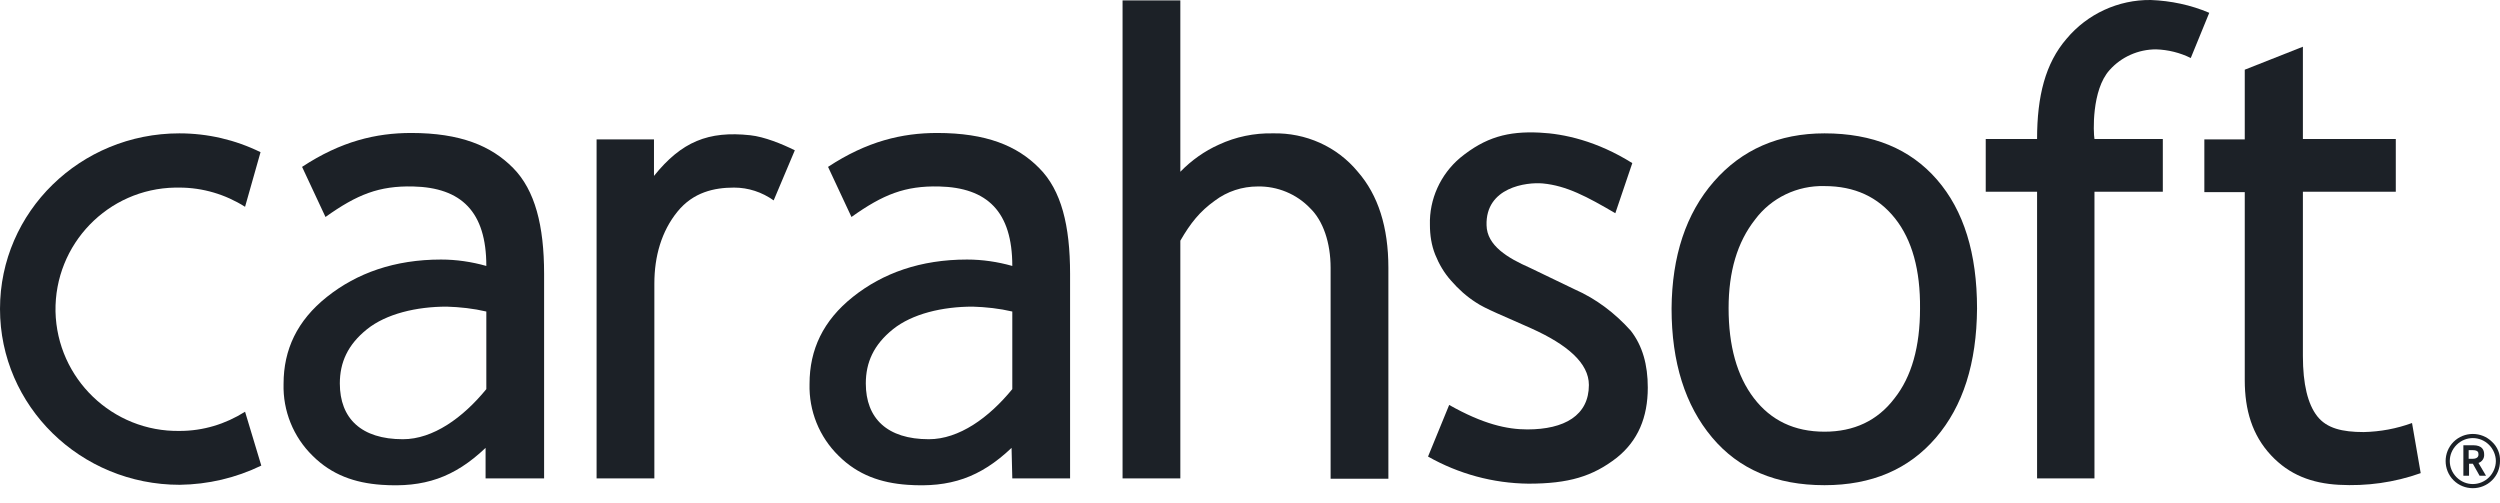 <svg width="164" height="33" viewBox="0 0 164 33" fill="none" xmlns="http://www.w3.org/2000/svg">
<path d="M49.217 8.872C46.468 8.575 44.709 9.292 42.901 11.54V9.143H39.136V31.383H42.926V18.607C42.926 16.804 43.397 15.173 44.437 13.888C45.477 12.603 46.864 12.306 48.152 12.306C49.093 12.306 49.985 12.603 50.753 13.146L52.14 9.86C51.298 9.44 50.134 8.97 49.217 8.872Z" fill="#1C2127"/>
<path d="M35.693 31.383V17.965C35.693 14.802 35.099 12.479 33.662 11.021C32.225 9.563 30.194 8.723 26.974 8.723C24.671 8.723 22.367 9.267 19.816 10.947L21.352 14.234C23.432 12.751 24.869 12.183 27.098 12.232C30.268 12.306 31.903 13.888 31.903 17.446C30.937 17.174 29.947 17.026 28.931 17.026C25.884 17.026 23.407 17.916 21.451 19.472C19.494 21.029 18.602 22.932 18.602 25.18C18.552 26.96 19.246 28.665 20.509 29.9C21.773 31.16 23.284 31.679 25.017 31.803C27.816 32.001 29.798 31.333 31.854 29.381V31.383H35.693ZM31.903 25.526C30.368 27.404 28.411 28.813 26.429 28.813C23.705 28.813 22.293 27.454 22.293 25.156C22.293 23.772 22.813 22.61 24.076 21.597C25.339 20.584 27.321 20.115 29.302 20.115C30.169 20.14 31.061 20.238 31.903 20.436V25.526Z" fill="#1C2127"/>
<path d="M66.407 31.383H70.197V17.965C70.197 14.802 69.628 12.479 68.166 11.021C66.73 9.563 64.698 8.723 61.478 8.723C59.175 8.723 56.871 9.267 54.32 10.947L55.856 14.234C57.936 12.751 59.373 12.183 61.602 12.232C64.773 12.306 66.407 13.888 66.407 17.446C65.442 17.174 64.451 17.026 63.435 17.026C60.389 17.026 57.911 17.916 55.955 19.472C53.998 21.029 53.106 22.932 53.106 25.18C53.057 26.96 53.75 28.665 55.013 29.9C56.277 31.16 57.788 31.679 59.522 31.803C62.321 32.001 64.302 31.333 66.358 29.381L66.407 31.383ZM66.407 25.526C64.872 27.404 62.915 28.813 60.933 28.813C58.209 28.813 56.797 27.454 56.797 25.156C56.797 23.772 57.317 22.61 58.58 21.597C59.843 20.584 61.825 20.115 63.807 20.115C64.674 20.14 65.565 20.238 66.407 20.436V25.526Z" fill="#1C2127"/>
<path d="M83.499 8.748C82.285 8.723 81.071 8.97 79.957 9.489C79.015 9.909 78.148 10.527 77.43 11.268V0.025H73.64V31.383H77.43V15.79C78.099 14.629 78.718 13.863 79.684 13.171C80.501 12.553 81.492 12.232 82.508 12.232C83.796 12.207 85.059 12.726 85.951 13.665C86.793 14.481 87.288 15.914 87.288 17.57V31.407H91.078V17.57C91.078 14.901 90.409 12.8 89.072 11.268C87.709 9.613 85.653 8.699 83.499 8.748Z" fill="#1C2127"/>
<path d="M103.29 18.978L100.367 17.57C98.905 16.927 97.543 16.112 97.518 14.777C97.444 12.282 100.144 11.936 101.209 12.034C102.769 12.183 104.107 12.899 105.965 13.987L107.079 10.7C104.751 9.242 102.596 8.773 100.986 8.699C98.93 8.6 97.444 8.995 95.784 10.354C94.496 11.441 93.753 13.072 93.803 14.753C93.803 15.42 93.902 16.087 94.15 16.705C94.397 17.323 94.744 17.916 95.19 18.41C95.66 18.953 96.205 19.448 96.825 19.843C97.444 20.263 98.658 20.733 100.466 21.548C102.819 22.61 104.231 23.821 104.231 25.255C104.231 27.256 102.621 28.17 100.193 28.17C98.856 28.17 97.295 27.824 95.066 26.564L93.679 29.95C95.685 31.086 97.939 31.704 100.268 31.729C102.893 31.729 104.478 31.259 106.064 30.024C107.451 28.912 108.095 27.38 108.095 25.427C108.095 23.92 107.748 22.685 106.98 21.696C105.94 20.535 104.701 19.596 103.29 18.978Z" fill="#1C2127"/>
<path d="M127.068 11.787C125.31 9.761 122.858 8.748 119.687 8.748C116.69 8.748 114.263 9.811 112.43 11.911C110.597 14.011 109.68 16.804 109.655 20.238C109.655 23.772 110.547 26.589 112.306 28.689C114.064 30.79 116.517 31.828 119.687 31.828C122.783 31.828 125.211 30.79 126.994 28.714C128.778 26.638 129.669 23.821 129.694 20.238C129.694 16.631 128.827 13.814 127.068 11.787ZM124.269 26.144C123.155 27.602 121.619 28.319 119.687 28.319C117.705 28.319 116.17 27.577 115.055 26.119C113.941 24.662 113.396 22.685 113.396 20.214C113.396 17.817 113.965 15.889 115.129 14.407C116.195 12.973 117.904 12.158 119.687 12.207C121.669 12.207 123.204 12.924 124.319 14.332C125.434 15.741 125.979 17.718 125.954 20.238C125.954 22.734 125.409 24.711 124.269 26.144Z" fill="#1C2127"/>
<path d="M135.564 2.546C134.177 4.152 133.632 6.302 133.632 9.119H130.264V12.578H133.632V31.383H137.397V12.578H141.881V9.119H137.397C137.323 8.723 137.199 5.906 138.388 4.597C139.156 3.732 140.271 3.238 141.435 3.238C142.227 3.262 143.02 3.46 143.714 3.806L144.927 0.841C143.714 0.322 142.401 0.05 141.088 0C138.958 -0.024 136.927 0.915 135.564 2.546Z" fill="#1C2127"/>
<path d="M155.058 28.343C153.646 28.343 152.631 28.096 152.011 27.305C151.392 26.515 151.07 25.205 151.07 23.352V12.578H157.164V9.119H151.07V3.065L147.256 4.572V9.143H144.605V12.603H147.256V24.933C147.256 26.91 147.751 28.541 148.965 29.851C150.179 31.16 151.665 31.704 153.423 31.803C155.256 31.902 157.064 31.654 158.798 31.037L158.229 27.75C157.213 28.121 156.148 28.319 155.058 28.343Z" fill="#1C2127"/>
<path d="M0 20.263C0 26.638 5.276 31.803 11.79 31.803C13.648 31.778 15.456 31.358 17.141 30.543L16.076 27.009C14.787 27.824 13.326 28.269 11.79 28.269C7.381 28.343 3.74 24.834 3.641 20.436C3.567 16.013 7.084 12.38 11.493 12.306C11.592 12.306 11.691 12.306 11.766 12.306C13.301 12.306 14.787 12.751 16.076 13.566L17.091 9.983C15.431 9.168 13.623 8.748 11.766 8.748C5.276 8.748 0 13.888 0 20.263Z" fill="#1C2127"/>
<path d="M163.48 28.986C162.786 28.294 161.647 28.294 160.953 28.986C160.26 29.678 160.26 30.814 160.953 31.506C161.647 32.198 162.786 32.198 163.48 31.506C163.827 31.16 164 30.715 164 30.246C164.025 29.776 163.827 29.307 163.48 28.986ZM163.282 31.309C162.687 31.902 161.746 31.902 161.152 31.309C160.557 30.715 160.557 29.776 161.152 29.183C161.746 28.59 162.687 28.59 163.282 29.183C163.554 29.455 163.728 29.851 163.728 30.246C163.728 30.641 163.554 31.037 163.282 31.309Z" fill="#1C2127"/>
<path d="M162.96 29.801C162.96 29.529 162.836 29.208 162.241 29.208H161.597V31.21H161.969V30.419H162.217L162.662 31.21H163.084L162.588 30.37C162.811 30.296 162.984 30.073 162.96 29.801ZM162.192 30.098H161.944V29.529H162.192C162.539 29.529 162.588 29.653 162.588 29.801C162.588 29.875 162.588 30.098 162.192 30.098Z" fill="#1C2127"/>
</svg>
